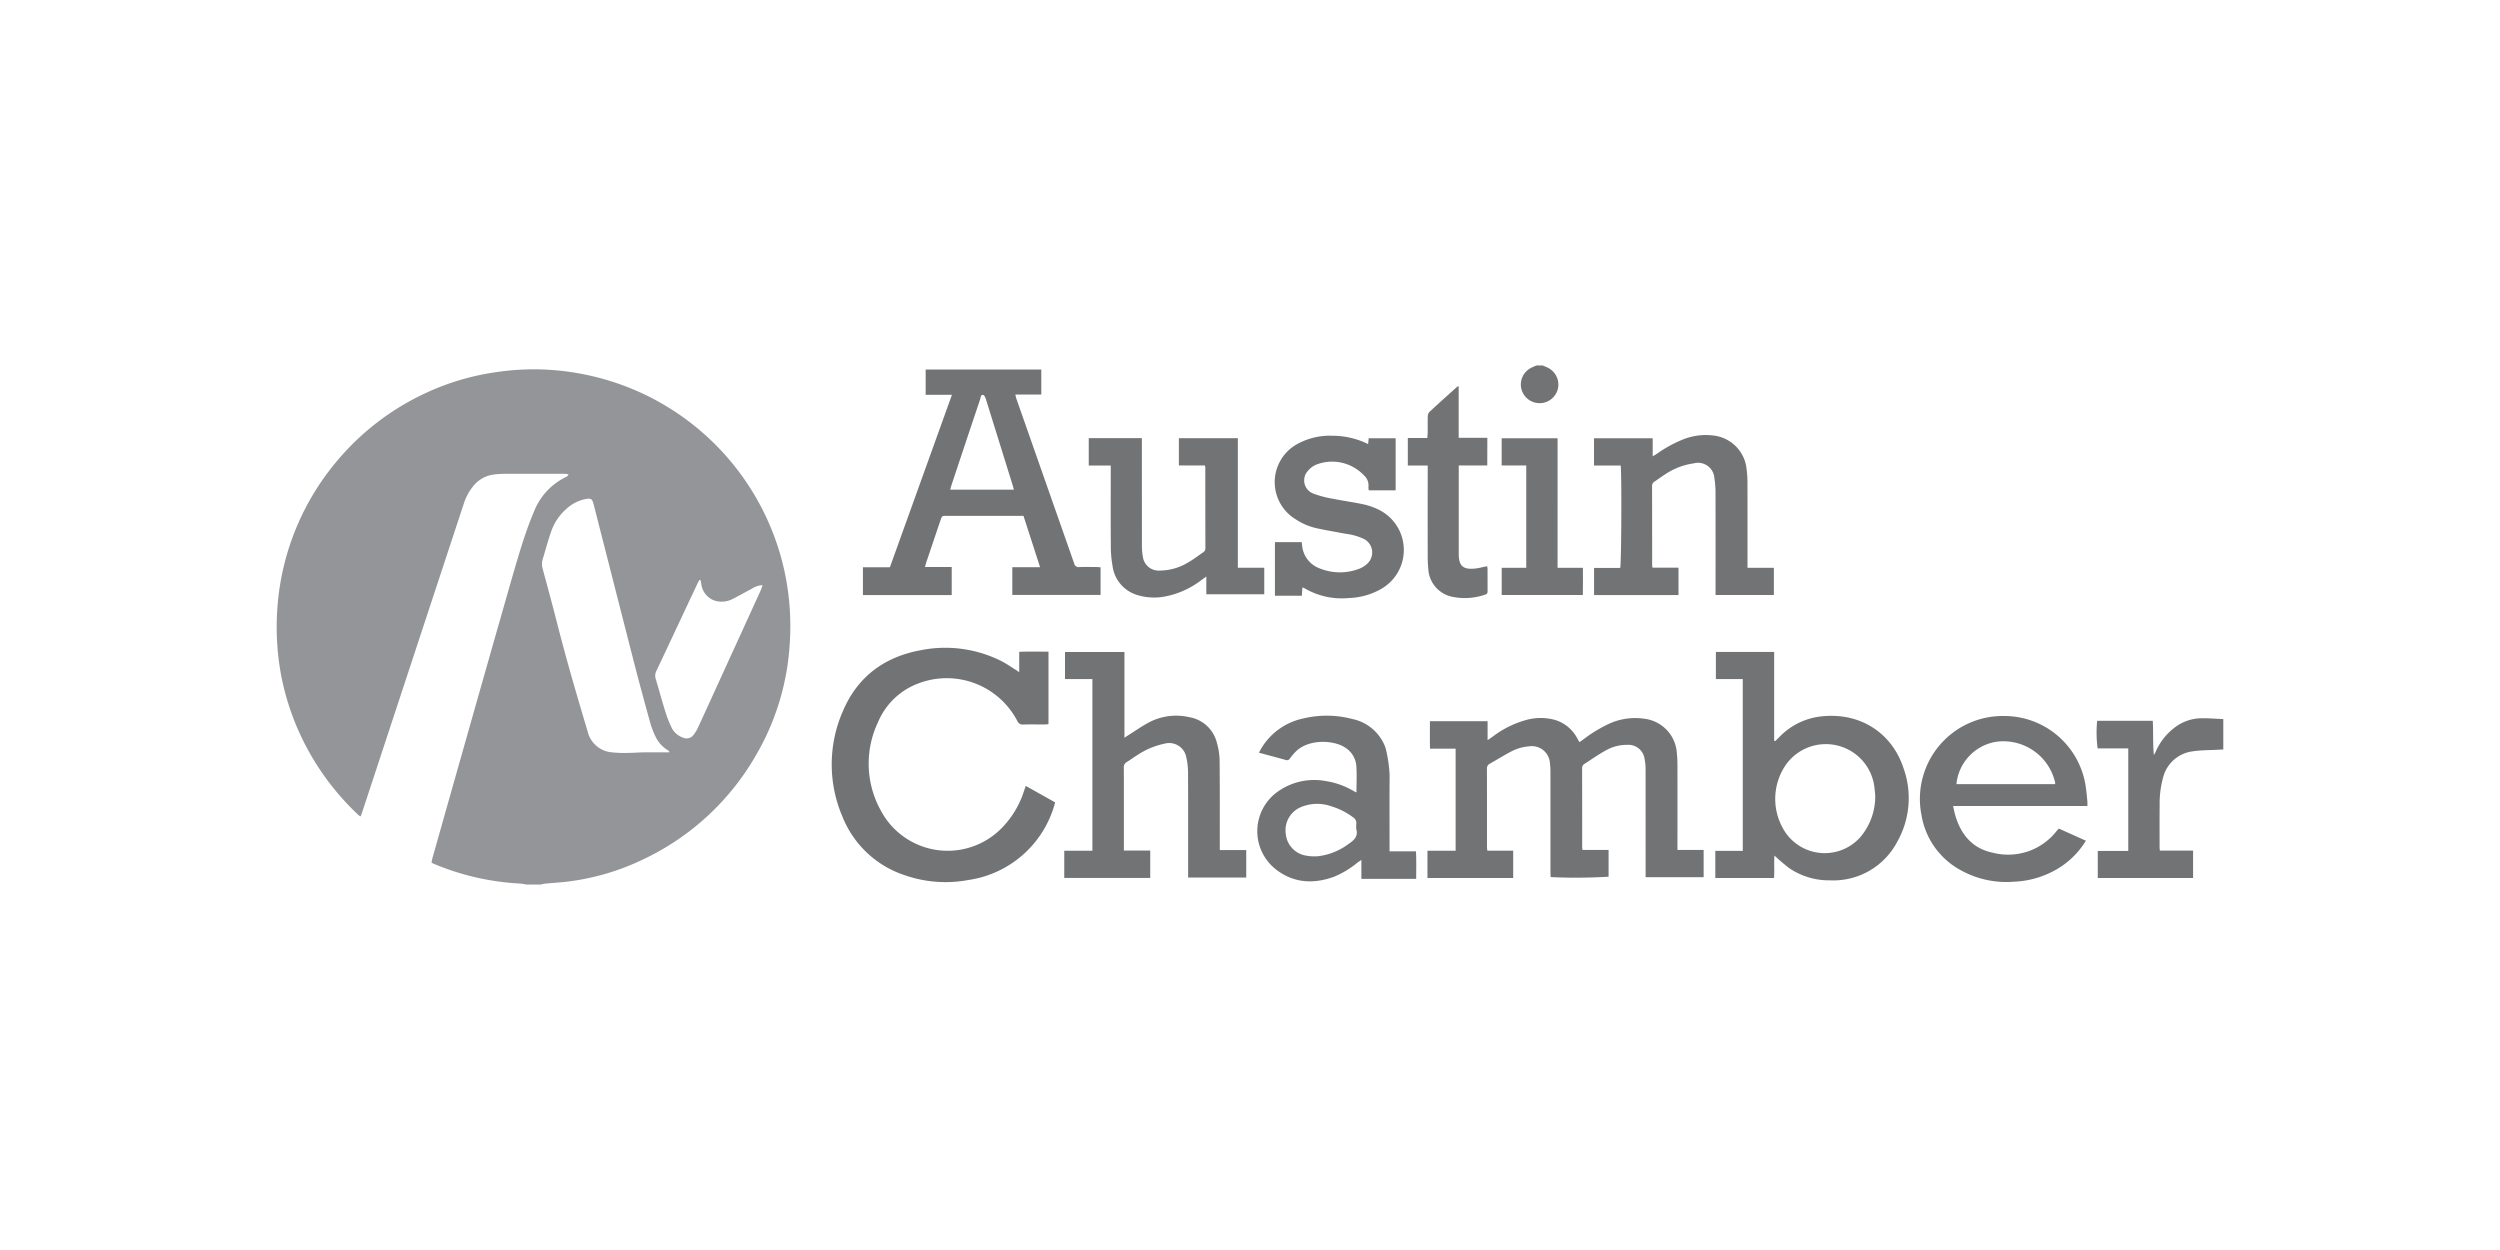 <svg id="Layer_1" data-name="Layer 1" xmlns="http://www.w3.org/2000/svg" viewBox="0 0 400 200">
  <defs>
    <style>
      .cls-1 {
        fill: #939598;
      }

      .cls-2 {
        fill: #717375;
      }
    </style>
  </defs>
  <g>
    <path class="cls-1" d="M125.449,91.09a41.024,41.024,0,0,0-23.581-28.554,41.586,41.586,0,0,0-15.186-3.425,40.441,40.441,0,0,0-6.917.38,39.937,39.937,0,0,0-12.274,3.691A40.923,40.923,0,0,0,54.114,73.529a40.882,40.882,0,0,0-9.7,23.322,42.243,42.243,0,0,0,.564,11.181,41.136,41.136,0,0,0,4.357,12.06,41.689,41.689,0,0,0,8.053,10.35,1.63,1.63,0,0,0,.316.18c.1-.278.187-.5.261-.72q3.456-10.5,6.912-21,4.692-14.235,9.381-28.471a8.359,8.359,0,0,1,1.437-2.618,5.009,5.009,0,0,1,3.408-1.9,12.322,12.322,0,0,1,1.5-.1q4.9-.015,9.8,0a3.334,3.334,0,0,1,.57.1.863.863,0,0,1-.4.4,10.313,10.313,0,0,0-5.137,5.54C84.7,83.6,84.059,85.4,83.488,87.217c-.892,2.843-1.7,5.712-2.522,8.578q-3.426,12-6.826,24.012-2.481,8.739-4.946,17.482c-.068.241-.107.491-.151.7a1.317,1.317,0,0,0,.187.144,40.951,40.951,0,0,0,14,3.238,8.165,8.165,0,0,1,.974.159H86.5a7.15,7.15,0,0,1,.76-.153c1.138-.109,2.281-.173,3.416-.306a38.579,38.579,0,0,0,12.492-3.695A40.909,40.909,0,0,0,120.9,120.935a40.067,40.067,0,0,0,5.458-17.973A41.518,41.518,0,0,0,125.449,91.09Zm-19.105,29.289c-1.145,0-2.29-.011-3.435,0-.786.011-1.572.084-2.358.083a18.209,18.209,0,0,1-2.777-.1,4.348,4.348,0,0,1-3.739-3.286c-1.708-5.711-3.385-11.429-4.855-17.206-.752-2.957-1.552-5.9-2.349-8.847a2.7,2.7,0,0,1,0-1.545c.467-1.526.871-3.073,1.405-4.575a8.457,8.457,0,0,1,2.2-3.307,6.4,6.4,0,0,1,3.229-1.741c.889-.17,1.093-.042,1.314.827q3.216,12.61,6.44,25.221c.837,3.256,1.719,6.5,2.616,9.739a13.668,13.668,0,0,0,.874,2.261,5,5,0,0,0,1.893,2.1,1.95,1.95,0,0,1,.224.174,1.227,1.227,0,0,1,.087.2Zm15.4-25.986q-3.133,6.867-6.274,13.731c-1.259,2.755-2.509,5.514-3.78,8.263a5.807,5.807,0,0,1-.74,1.214,1.377,1.377,0,0,1-1.676.416,3.163,3.163,0,0,1-1.829-1.621,18.657,18.657,0,0,1-.989-2.524c-.54-1.728-1.011-3.478-1.531-5.213a1.7,1.7,0,0,1,.09-1.3c1.31-2.758,2.6-5.526,3.9-8.289q1.338-2.85,2.684-5.7c.095-.2.208-.389.313-.584l.174.031q.057.291.116.581a3.2,3.2,0,0,0,2.44,2.782,3.842,3.842,0,0,0,2.7-.406c1-.513,1.972-1.064,2.964-1.587a3.379,3.379,0,0,1,1.713-.56C121.9,93.954,121.837,94.182,121.74,94.393Z"/>
    <g>
      <path class="cls-2" d="M246.835,58.474c.3.135.617.251.908.407a3,3,0,0,1,1.5,3.4,3.008,3.008,0,0,1-5.809,0,2.985,2.985,0,0,1,1.494-3.4c.292-.157.606-.273.91-.408Z"/>
      <path class="cls-2" d="M238.015,115.392v3.032c.357-.246.584-.4.806-.556a15.792,15.792,0,0,1,5.69-2.757,8.663,8.663,0,0,1,3.62-.078,5.935,5.935,0,0,1,4.2,3.043c.114.205.227.411.368.667.22-.15.414-.272.6-.408a22.62,22.62,0,0,1,4.015-2.469A9.982,9.982,0,0,1,263.1,115a5.914,5.914,0,0,1,5.2,5.53c.062.64.091,1.285.092,1.929q.012,6.262,0,12.526v1h4.19v4.37H263.3v-.878q0-8.124-.007-16.248a8.968,8.968,0,0,0-.165-1.846,2.615,2.615,0,0,0-2.757-2.209,6.889,6.889,0,0,0-3.491.917c-1.164.644-2.254,1.422-3.377,2.139a.763.763,0,0,0-.365.717q.015,6.3.01,12.6c0,.115.023.23.047.442h4.178v4.285a88.211,88.211,0,0,1-9.261.062c-.014-.282-.04-.581-.04-.88q0-7.91,0-15.819a12.457,12.457,0,0,0-.088-1.57,2.892,2.892,0,0,0-3.288-2.657,7.439,7.439,0,0,0-2.936.848c-1.158.61-2.272,1.305-3.411,1.951a.822.822,0,0,0-.439.817c.012,4.176.007,8.351.01,12.526,0,.162.031.323.054.559h4.138v4.37h-13.72v-4.359H232.9V119.784h-4.1c-.033-1.5-.009-2.915-.015-4.392Z"/>
      <path class="cls-2" d="M176.091,90.762v4.432H161.97V90.749h4.443l-2.655-8.21h-12.29c-.75,0-.751,0-.991.71q-1.124,3.319-2.245,6.641c-.082.241-.142.49-.238.825h4.281v4.492H138.068V90.764h4.314l9.93-27.6h-4.206V59.126h18.5v4h-4.149c.064.276.088.458.148.627q4.629,13.2,9.258,26.39a.719.719,0,0,0,.814.588c.881-.036,1.765-.013,2.647-.009C175.554,90.724,175.787,90.746,176.091,90.762ZM162.22,78.346c-.083-.3-.132-.51-.195-.712q-2.141-6.9-4.292-13.8c-.077-.245-.254-.618-.425-.642-.424-.06-.389.407-.477.669q-2.3,6.851-4.577,13.709c-.08.238-.137.484-.219.775Z"/>
      <path class="cls-2" d="M163.074,107.545V104.29c1.57-.06,3.1-.02,4.683-.027v11.6c-.231.019-.438.049-.645.049-1.121.005-2.243-.018-3.364.012a.927.927,0,0,1-.988-.592,12.74,12.74,0,0,0-15.911-5.951,11.261,11.261,0,0,0-6.364,6.164,15.468,15.468,0,0,0,.444,14.138,12.106,12.106,0,0,0,19.845,2.266,14.814,14.814,0,0,0,3.059-5.369c.08-.247.171-.49.291-.833l4.7,2.636A16.847,16.847,0,0,1,154.947,140.8a19.879,19.879,0,0,1-10.165-.757,16.157,16.157,0,0,1-9.978-9.352A21.2,21.2,0,0,1,134.9,113.7c2.34-5.461,6.643-8.617,12.443-9.671a20.018,20.018,0,0,1,12.821,1.714c.785.392,1.51.907,2.261,1.368C162.6,107.218,162.77,107.341,163.074,107.545Z"/>
      <path class="cls-2" d="M278.841,108.647h-4.3v-4.336h9.325v14.208l.153.068c.211-.2.425-.407.633-.615a10.943,10.943,0,0,1,6.288-3.288c6.46-.92,11.718,2.474,13.6,8.163a14.174,14.174,0,0,1-.945,11.77,11.561,11.561,0,0,1-10.818,6.238,11.289,11.289,0,0,1-6.483-1.94,28.817,28.817,0,0,1-2.377-2.025c-.105,1.162.028,2.364-.076,3.592h-9.39v-4.343h4.392Zm21.192,18.528c-.052-.434-.092-1.152-.228-1.851a7.831,7.831,0,0,0-14.315-2.582,9.619,9.619,0,0,0-.3,9.648,7.622,7.622,0,0,0,12.4,1.623A10.038,10.038,0,0,0,300.033,127.175Z"/>
      <path class="cls-2" d="M195.168,136.014H199.4V140.4c-3.062.006-6.122,0-9.3,0v-.959c0-5.226.012-10.452-.013-15.677a11.058,11.058,0,0,0-.286-2.62,2.78,2.78,0,0,0-3.417-2.172,12.538,12.538,0,0,0-4.456,1.871c-.571.345-1.1.762-1.671,1.1a.949.949,0,0,0-.443.96c.012,3.556.007,7.111.007,10.667v2.516h4.218v4.386H170.281v-4.355h4.5V108.648H170.4v-4.333h9.511v13.722c.3-.194.46-.306.628-.411,1.173-.728,2.3-1.545,3.529-2.162a9.325,9.325,0,0,1,6.21-.715,5.475,5.475,0,0,1,4.424,4.1,10.8,10.8,0,0,1,.435,2.814c.048,4.462.028,8.924.031,13.386C195.169,135.327,195.168,135.607,195.168,136.014Z"/>
      <path class="cls-2" d="M279.6,90.845h4.219v4.36h-9.328v-.856c0-5.131.007-10.262-.008-15.393a14.728,14.728,0,0,0-.177-2.421,2.625,2.625,0,0,0-3.322-2.394,10.779,10.779,0,0,0-4.206,1.529c-.711.433-1.382.933-2.075,1.4a.784.784,0,0,0-.371.718q.015,6.336.012,12.672a2.93,2.93,0,0,0,.056.366h4.16v4.385H255.052V90.871h4.176c.2-.57.258-15.109.081-16.384h-4.267v-4.36h9.388v2.886c.328-.2.541-.315.739-.451a20,20,0,0,1,4.2-2.284,9.732,9.732,0,0,1,4.781-.594,6,6,0,0,1,5.314,5.455,16.635,16.635,0,0,1,.131,2.069c.012,4.224.006,8.448.006,12.672Z"/>
      <path class="cls-2" d="M333.982,128.957h-21.49c.137.584.226,1.071.366,1.542.907,3.065,2.756,5.266,5.97,5.929a9.828,9.828,0,0,0,10.209-3.439c.105-.126.219-.245.374-.418l4.329,1.941a13.16,13.16,0,0,1-3.922,4.112,14.724,14.724,0,0,1-7.53,2.445,15.035,15.035,0,0,1-8.552-1.827,12.284,12.284,0,0,1-6.3-8.841,13.266,13.266,0,0,1,13.258-15.841,13.178,13.178,0,0,1,13.049,11.491c.11.73.166,1.468.239,2.2C334,128.442,333.982,128.632,333.982,128.957Zm-5.169-3.5a1.128,1.128,0,0,0,.01-.25,8.5,8.5,0,0,0-9.431-6.523,7.624,7.624,0,0,0-6.292,6.232c-.036.172-.041.351-.062.541Z"/>
      <path class="cls-2" d="M217.035,126.79c0-1.486.077-2.872-.023-4.245a3.805,3.805,0,0,0-1.747-2.908c-1.763-1.219-5.834-1.48-7.95.622a8.869,8.869,0,0,0-.921,1.089.542.542,0,0,1-.664.249c-1.4-.385-2.8-.761-4.3-1.167.159-.29.279-.537.424-.768a10.317,10.317,0,0,1,6.721-4.72,16.091,16.091,0,0,1,7.861.114,7.156,7.156,0,0,1,5.01,4.015,4.067,4.067,0,0,1,.33.943A22.447,22.447,0,0,1,222.34,124c-.032,3.768-.012,7.537-.012,11.306v.911h4.227c.08,1.5.033,2.933.035,4.4h-8.769v-3.027c-.327.225-.518.348-.7.484a14.315,14.315,0,0,1-3.734,2.228c-3.265,1.167-6.419.988-9.22-1.18a7.763,7.763,0,0,1,.439-12.577,10.062,10.062,0,0,1,7.579-1.563,12.46,12.46,0,0,1,4.412,1.593C216.716,126.642,216.843,126.7,217.035,126.79ZM217,132.645a6.419,6.419,0,0,1,.006-.785,1.114,1.114,0,0,0-.566-1.127,11.083,11.083,0,0,0-3.5-1.746,6.72,6.72,0,0,0-4.95.219,4.023,4.023,0,0,0-2.264,4.242,3.882,3.882,0,0,0,3.09,3.422,7.192,7.192,0,0,0,2.192.111,10.182,10.182,0,0,0,4.771-1.956C216.647,134.439,217.347,133.824,217,132.645Z"/>
      <path class="cls-2" d="M198.056,70.114V90.837h4.226v4.245h-9.271V92.253c-.36.254-.566.4-.769.544a13.772,13.772,0,0,1-6.162,2.7,9.21,9.21,0,0,1-4.31-.355A5.6,5.6,0,0,1,178,90.5a17.39,17.39,0,0,1-.267-3.058c-.03-4.008-.013-8.016-.013-12.024v-.938H174.2V70.105h8.5v.836q0,8.16.007,16.319a9.5,9.5,0,0,0,.158,1.847,2.533,2.533,0,0,0,2.614,2.186,8.79,8.79,0,0,0,4.624-1.307c.85-.471,1.622-1.084,2.428-1.634a.727.727,0,0,0,.332-.664q-.015-6.441-.013-12.883a2.423,2.423,0,0,0-.063-.329H188.62V70.114Z"/>
      <path class="cls-2" d="M218.9,71.051l.089-.934h4.315v8.337H219a2.543,2.543,0,0,1-.045-.588,2.116,2.116,0,0,0-.7-1.784,7,7,0,0,0-7.345-1.854,3.459,3.459,0,0,0-1.592,1.053,2.252,2.252,0,0,0,.777,3.679,17,17,0,0,0,3.163.84c1.635.331,3.292.55,4.923.9a10.816,10.816,0,0,1,2.292.792,7.174,7.174,0,0,1,.576,12.7,11.082,11.082,0,0,1-5.246,1.494,11.794,11.794,0,0,1-7.143-1.6,1.526,1.526,0,0,0-.281-.088l-.081,1.32h-4.308V86.74h4.293a9.437,9.437,0,0,0,.124,1.014,4.318,4.318,0,0,0,2.727,3.183,8.607,8.607,0,0,0,6.358.058,3.855,3.855,0,0,0,1.31-.839,2.436,2.436,0,0,0-.53-3.9,9.471,9.471,0,0,0-3.011-.858c-1.568-.3-3.144-.559-4.7-.905a9.821,9.821,0,0,1-3.266-1.416,6.947,6.947,0,0,1,.6-12.2,10.656,10.656,0,0,1,5.252-1.157A12.934,12.934,0,0,1,218.9,71.051Z"/>
      <path class="cls-2" d="M340.523,119.749h-4.9a18.926,18.926,0,0,1-.078-4.416c2.925-.006,5.866,0,8.9,0,.1,1.838-.007,3.636.175,5.481.092-.167.194-.329.273-.5a9.708,9.708,0,0,1,2.992-3.86,7.162,7.162,0,0,1,4.021-1.523c1.253-.052,2.513.072,3.822.12v4.863c-.255.013-.529.025-.8.041-1.378.079-2.773.051-4.13.264a5.6,5.6,0,0,0-4.735,4.31,15.709,15.709,0,0,0-.52,4.319c-.022,2.242-.009,4.484-.008,6.727,0,.14.022.28.042.516h5.317v4.39H335.642v-4.33h4.881Z"/>
      <path class="cls-2" d="M237.963,74.472H233.4v.851q0,6.659,0,13.317c0,1.881.67,2.509,2.549,2.335.658-.061,1.3-.245,1.988-.379a2.561,2.561,0,0,1,.07.411c.006,1.169,0,2.339.006,3.508,0,.273-.011.508-.349.61a9.885,9.885,0,0,1-5.217.376,4.794,4.794,0,0,1-3.923-4.517,19.352,19.352,0,0,1-.091-2q-.012-6.729,0-13.46V74.481h-3.183v-4.4h3.129c.021-.408.049-.732.052-1.056.007-.811-.017-1.624.015-2.434a1.074,1.074,0,0,1,.269-.688c1.45-1.348,2.926-2.67,4.4-4a1.248,1.248,0,0,1,.273-.117v8.261h4.586Z"/>
      <path class="cls-2" d="M249.211,90.843h4.052c.012,1.463.017,2.877-.01,4.352H240.271V90.853H244.2V74.476h-3.933V70.12h8.947Z"/>
    </g>
  </g>
</svg>
